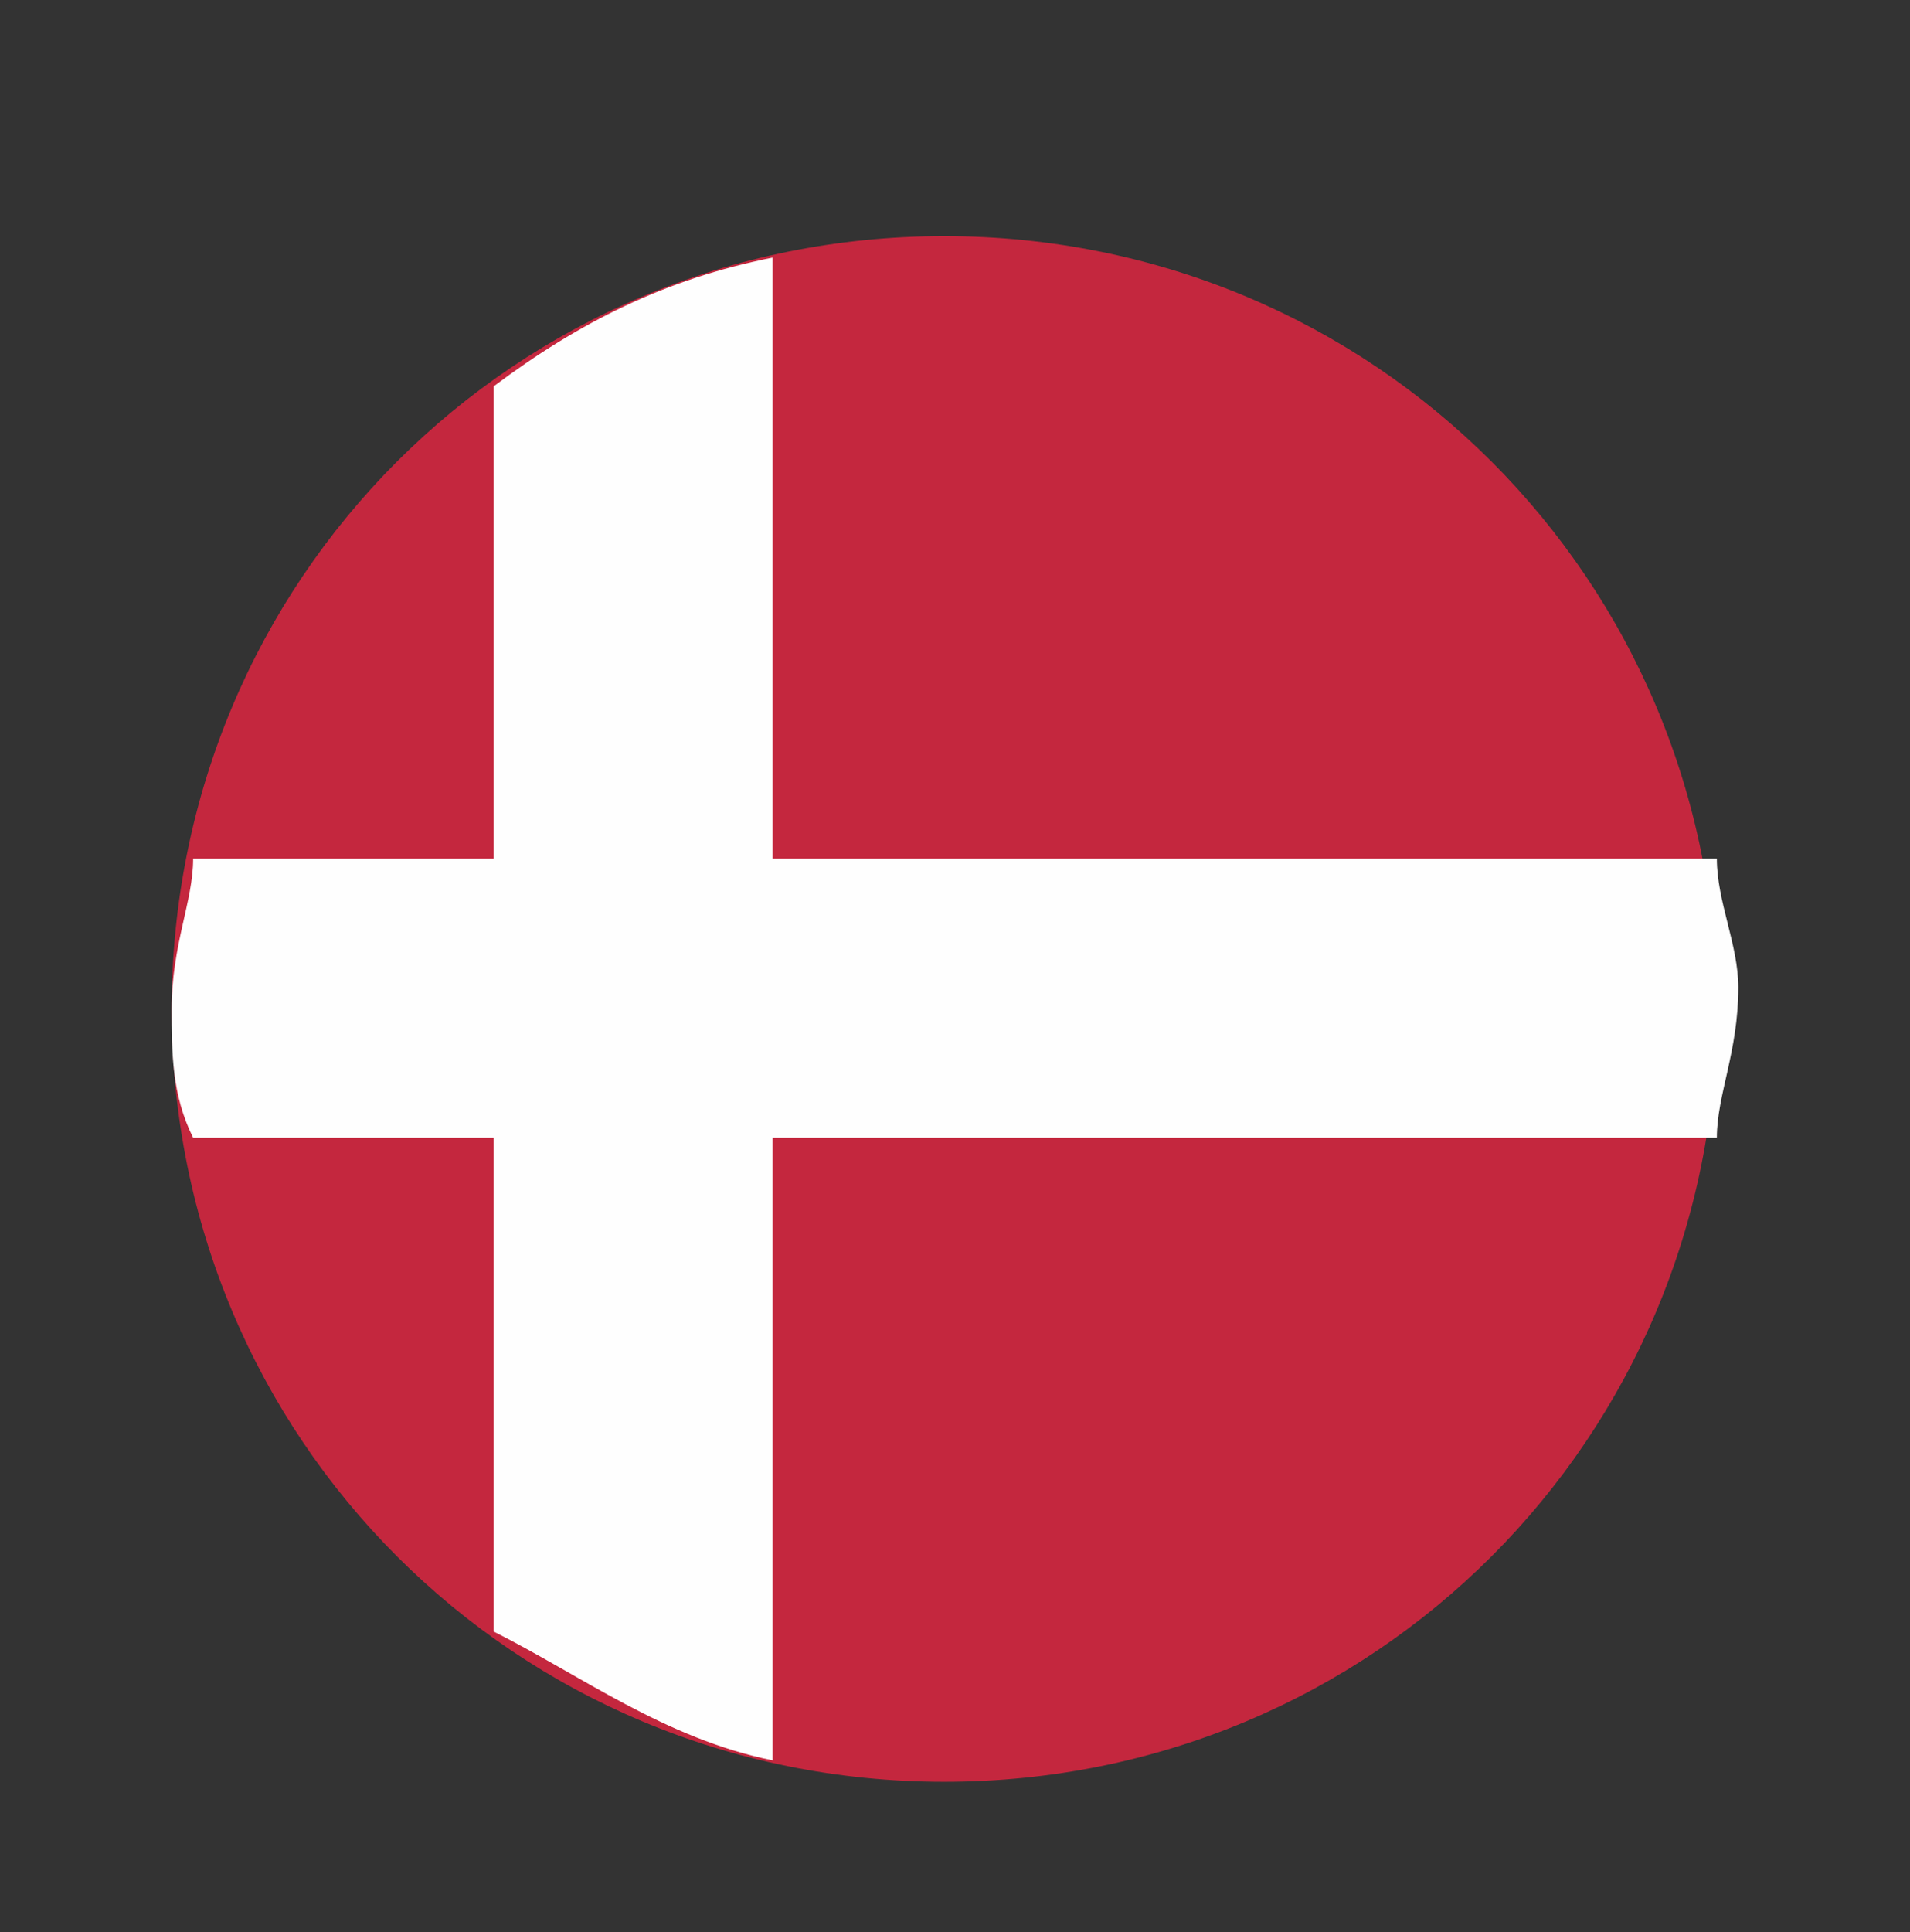 <?xml version="1.0" encoding="utf-8"?>
<!-- Generator: Adobe Illustrator 24.1.2, SVG Export Plug-In . SVG Version: 6.00 Build 0)  -->
<svg version="1.1" id="Layer_1" xmlns="http://www.w3.org/2000/svg" xmlns:xlink="http://www.w3.org/1999/xlink" x="0px" y="0px"
	 width="8.9px" height="9px" viewBox="0 0 8.9 9" style="enable-background:new 0 0 8.9 9;" xml:space="preserve">
<rect x="0" y="0" width="8.9" height="9" fill="#333333" stroke="none"/>
<style type="text/css">
	.st0{fill-rule:evenodd;clip-rule:evenodd;fill:#C4273E;}
	.st1{fill-rule:evenodd;clip-rule:evenodd;fill:#FEFEFE;}
</style>
<g>
	<path class="st0" d="M4.4,8.3L4.4,8.3c2,0,3.6-1.6,3.6-3.6c0-2-1.6-3.6-3.6-3.6S0.8,2.7,0.8,4.7C0.8,6.7,2.4,8.3,4.4,8.3z"/>
	<path class="st1" d="M3.6,8.2v-7C3.1,1.3,2.7,1.5,2.3,1.8v5.8C2.7,7.8,3.1,8.1,3.6,8.2z"/>
	<path class="st1" d="M0.9,5.3H8c0-0.2,0.1-0.4,0.1-0.7C8.1,4.4,8,4.2,8,4H0.9c0,0.2-0.1,0.4-0.1,0.7C0.8,4.9,0.8,5.1,0.9,5.3z"/>
</g>
</svg>
